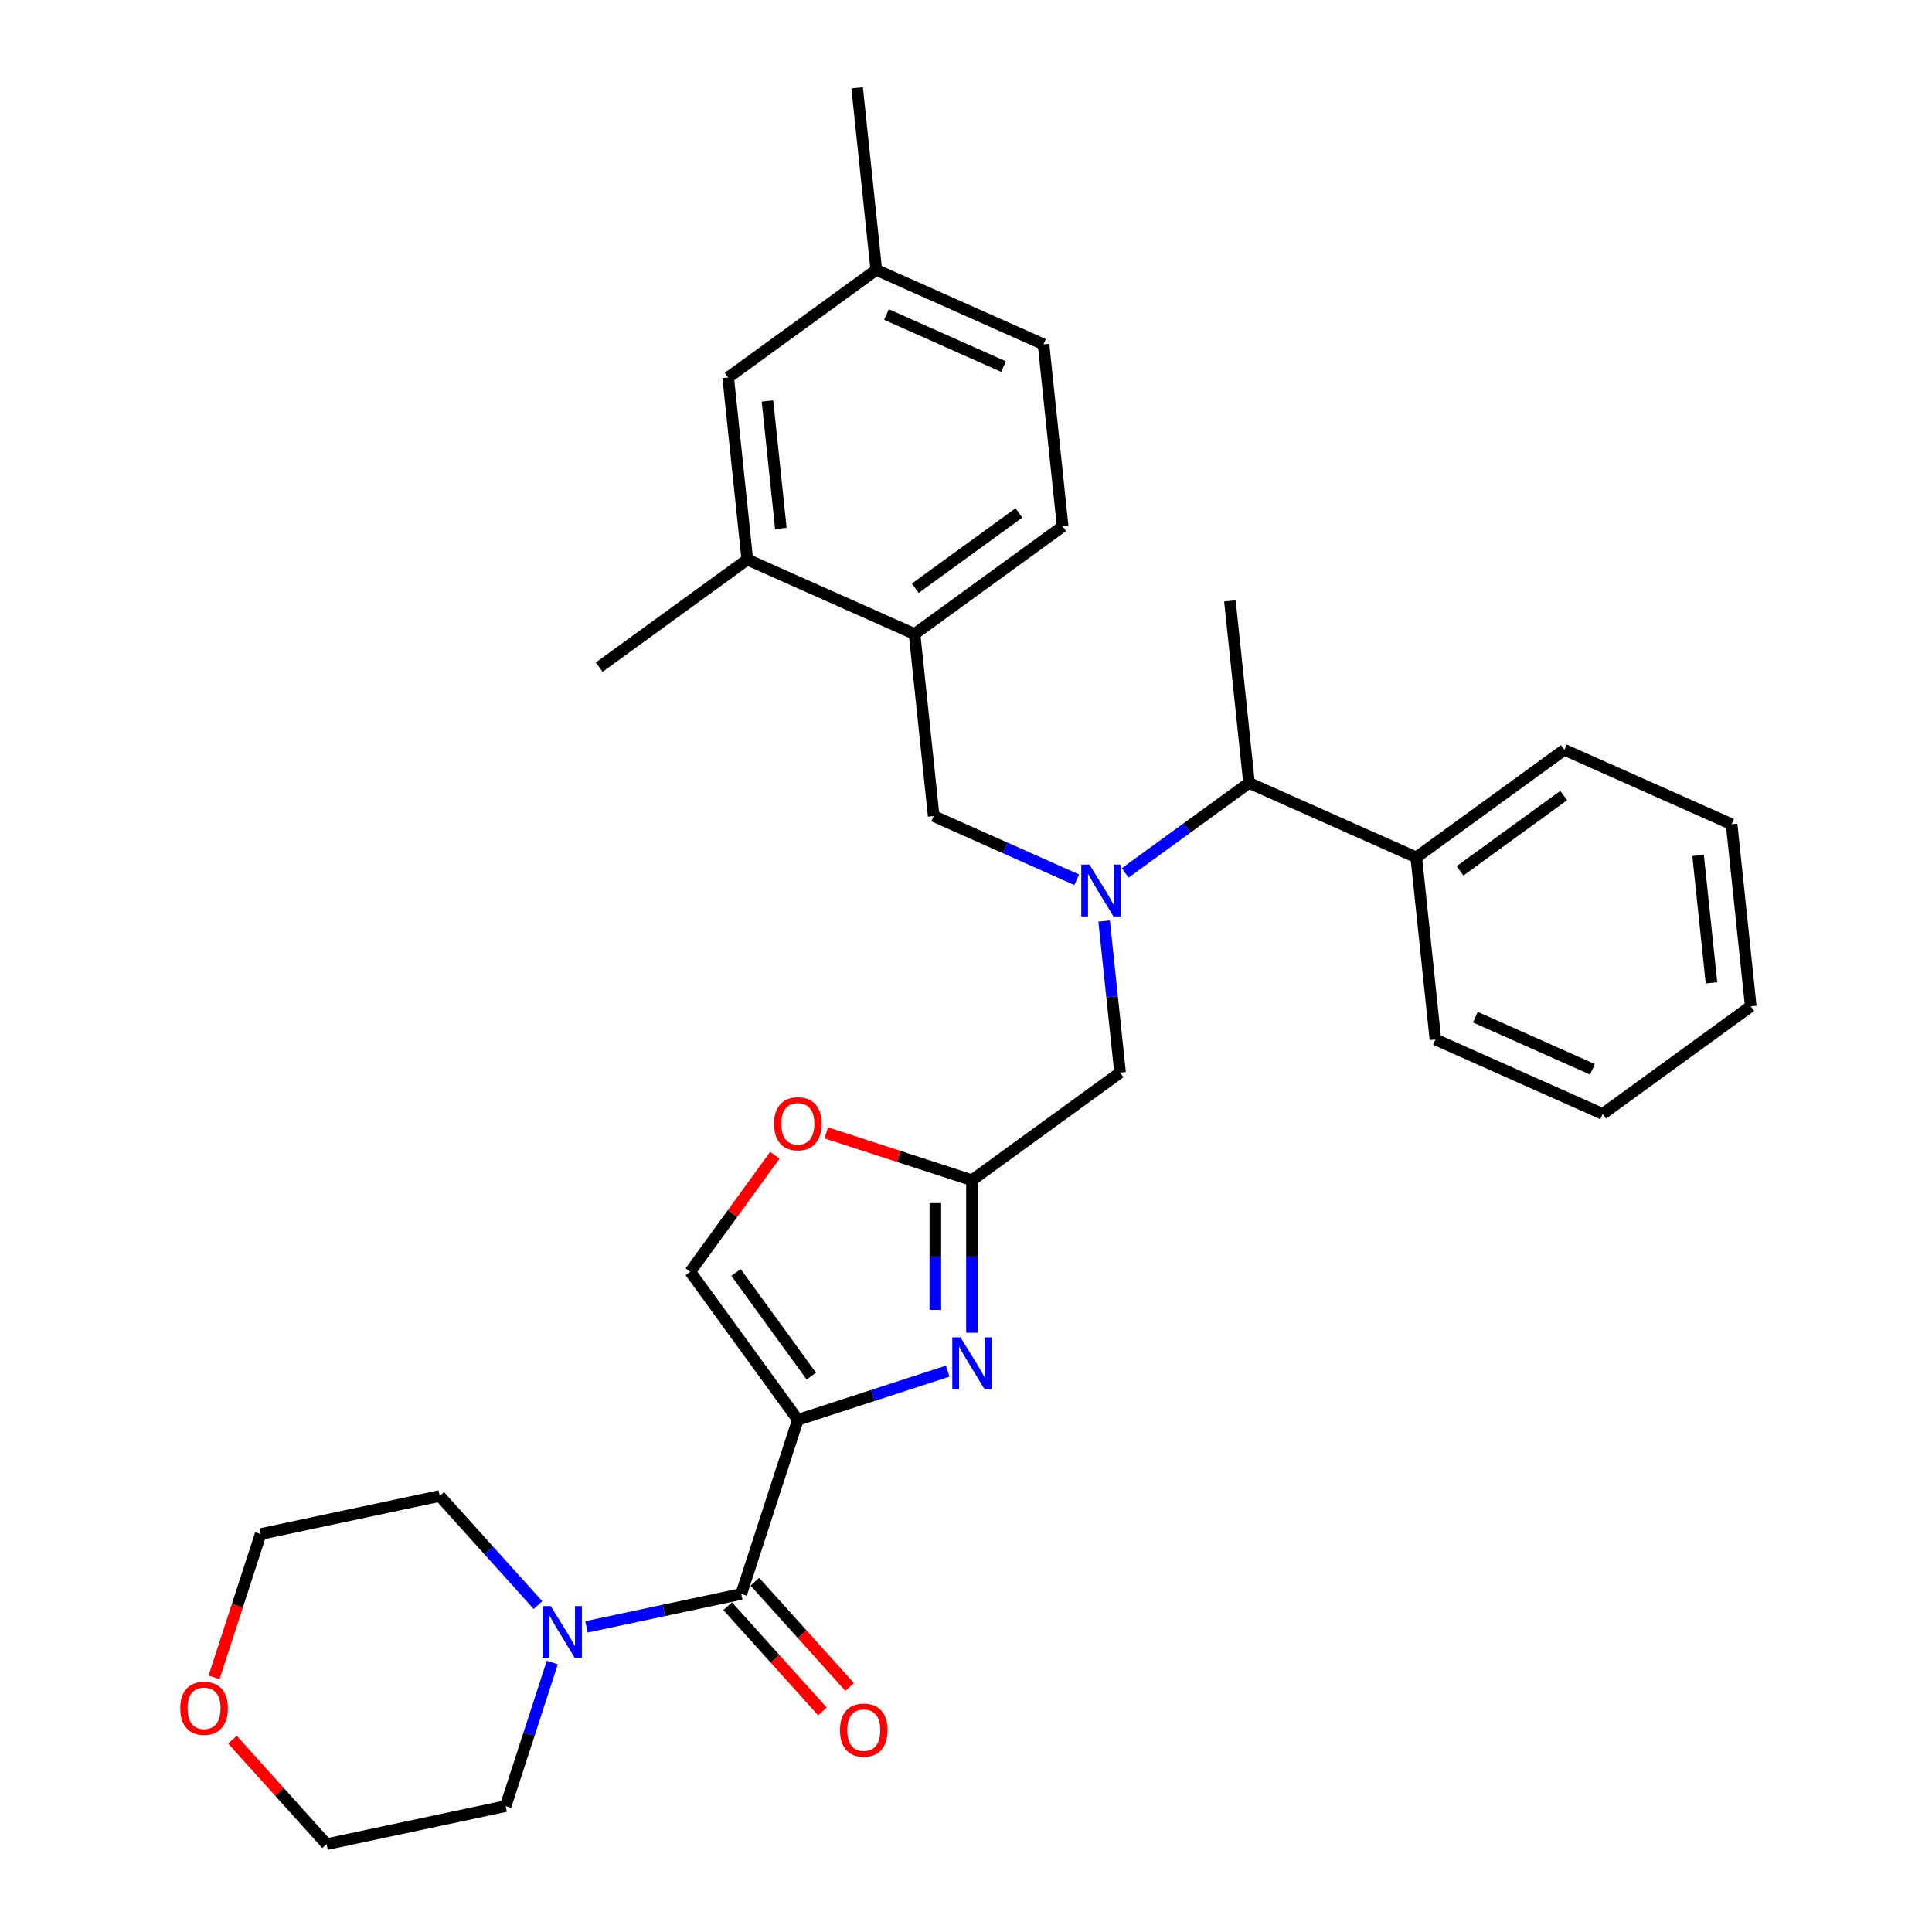 <?xml version='1.0' encoding='iso-8859-1'?>
<svg version='1.1' baseProfile='full'
              xmlns='http://www.w3.org/2000/svg'
                      xmlns:rdkit='http://www.rdkit.org/xml'
                      xmlns:xlink='http://www.w3.org/1999/xlink'
                  xml:space='preserve'
width='1000px' height='1000px' viewBox='0 0 1000 1000'>
<!-- END OF HEADER -->
<rect style='opacity:1.0;fill:#FFFFFF;stroke:none' width='1000' height='1000' x='0' y='0'> </rect>
<path class='bond-0' d='M 120.318,900.44 L 144.677,927.493' style='fill:none;fill-rule:evenodd;stroke:#FF0000;stroke-width:6px;stroke-linecap:butt;stroke-linejoin:miter;stroke-opacity:1' />
<path class='bond-0' d='M 144.677,927.493 L 169.035,954.545' style='fill:none;fill-rule:evenodd;stroke:#000000;stroke-width:6px;stroke-linecap:butt;stroke-linejoin:miter;stroke-opacity:1' />
<path class='bond-1' d='M 110.81,868.191 L 122.861,831.101' style='fill:none;fill-rule:evenodd;stroke:#FF0000;stroke-width:6px;stroke-linecap:butt;stroke-linejoin:miter;stroke-opacity:1' />
<path class='bond-1' d='M 122.861,831.101 L 134.912,794.011' style='fill:none;fill-rule:evenodd;stroke:#000000;stroke-width:6px;stroke-linecap:butt;stroke-linejoin:miter;stroke-opacity:1' />
<path class='bond-2' d='M 376.644,831.367 L 401.17,858.606' style='fill:none;fill-rule:evenodd;stroke:#000000;stroke-width:6px;stroke-linecap:butt;stroke-linejoin:miter;stroke-opacity:1' />
<path class='bond-2' d='M 401.17,858.606 L 425.697,885.846' style='fill:none;fill-rule:evenodd;stroke:#FF0000;stroke-width:6px;stroke-linecap:butt;stroke-linejoin:miter;stroke-opacity:1' />
<path class='bond-2' d='M 390.727,818.686 L 415.254,845.925' style='fill:none;fill-rule:evenodd;stroke:#000000;stroke-width:6px;stroke-linecap:butt;stroke-linejoin:miter;stroke-opacity:1' />
<path class='bond-2' d='M 415.254,845.925 L 439.78,873.165' style='fill:none;fill-rule:evenodd;stroke:#FF0000;stroke-width:6px;stroke-linecap:butt;stroke-linejoin:miter;stroke-opacity:1' />
<path class='bond-3' d='M 383.685,825.026 L 343.616,833.543' style='fill:none;fill-rule:evenodd;stroke:#000000;stroke-width:6px;stroke-linecap:butt;stroke-linejoin:miter;stroke-opacity:1' />
<path class='bond-3' d='M 343.616,833.543 L 303.546,842.06' style='fill:none;fill-rule:evenodd;stroke:#0000FF;stroke-width:6px;stroke-linecap:butt;stroke-linejoin:miter;stroke-opacity:1' />
<path class='bond-4' d='M 383.685,825.026 L 412.966,734.909' style='fill:none;fill-rule:evenodd;stroke:#000000;stroke-width:6px;stroke-linecap:butt;stroke-linejoin:miter;stroke-opacity:1' />
<path class='bond-5' d='M 285.871,860.513 L 273.796,897.679' style='fill:none;fill-rule:evenodd;stroke:#0000FF;stroke-width:6px;stroke-linecap:butt;stroke-linejoin:miter;stroke-opacity:1' />
<path class='bond-5' d='M 273.796,897.679 L 261.72,934.845' style='fill:none;fill-rule:evenodd;stroke:#000000;stroke-width:6px;stroke-linecap:butt;stroke-linejoin:miter;stroke-opacity:1' />
<path class='bond-6' d='M 278.455,830.794 L 253.026,802.552' style='fill:none;fill-rule:evenodd;stroke:#0000FF;stroke-width:6px;stroke-linecap:butt;stroke-linejoin:miter;stroke-opacity:1' />
<path class='bond-6' d='M 253.026,802.552 L 227.597,774.31' style='fill:none;fill-rule:evenodd;stroke:#000000;stroke-width:6px;stroke-linecap:butt;stroke-linejoin:miter;stroke-opacity:1' />
<path class='bond-7' d='M 227.597,774.31 L 134.912,794.011' style='fill:none;fill-rule:evenodd;stroke:#000000;stroke-width:6px;stroke-linecap:butt;stroke-linejoin:miter;stroke-opacity:1' />
<path class='bond-8' d='M 571.497,476.726 L 575.62,515.951' style='fill:none;fill-rule:evenodd;stroke:#0000FF;stroke-width:6px;stroke-linecap:butt;stroke-linejoin:miter;stroke-opacity:1' />
<path class='bond-8' d='M 575.62,515.951 L 579.743,555.176' style='fill:none;fill-rule:evenodd;stroke:#000000;stroke-width:6px;stroke-linecap:butt;stroke-linejoin:miter;stroke-opacity:1' />
<path class='bond-9' d='M 557.293,455.354 L 520.284,438.877' style='fill:none;fill-rule:evenodd;stroke:#0000FF;stroke-width:6px;stroke-linecap:butt;stroke-linejoin:miter;stroke-opacity:1' />
<path class='bond-9' d='M 520.284,438.877 L 483.275,422.4' style='fill:none;fill-rule:evenodd;stroke:#000000;stroke-width:6px;stroke-linecap:butt;stroke-linejoin:miter;stroke-opacity:1' />
<path class='bond-10' d='M 582.384,451.825 L 614.44,428.535' style='fill:none;fill-rule:evenodd;stroke:#0000FF;stroke-width:6px;stroke-linecap:butt;stroke-linejoin:miter;stroke-opacity:1' />
<path class='bond-10' d='M 614.44,428.535 L 646.497,405.244' style='fill:none;fill-rule:evenodd;stroke:#000000;stroke-width:6px;stroke-linecap:butt;stroke-linejoin:miter;stroke-opacity:1' />
<path class='bond-11' d='M 579.743,555.176 L 503.084,610.872' style='fill:none;fill-rule:evenodd;stroke:#000000;stroke-width:6px;stroke-linecap:butt;stroke-linejoin:miter;stroke-opacity:1' />
<path class='bond-12' d='M 483.275,422.4 L 473.37,328.163' style='fill:none;fill-rule:evenodd;stroke:#000000;stroke-width:6px;stroke-linecap:butt;stroke-linejoin:miter;stroke-opacity:1' />
<path class='bond-13' d='M 490.539,709.704 L 451.753,722.306' style='fill:none;fill-rule:evenodd;stroke:#0000FF;stroke-width:6px;stroke-linecap:butt;stroke-linejoin:miter;stroke-opacity:1' />
<path class='bond-13' d='M 451.753,722.306 L 412.966,734.909' style='fill:none;fill-rule:evenodd;stroke:#000000;stroke-width:6px;stroke-linecap:butt;stroke-linejoin:miter;stroke-opacity:1' />
<path class='bond-14' d='M 503.084,689.841 L 503.084,650.357' style='fill:none;fill-rule:evenodd;stroke:#0000FF;stroke-width:6px;stroke-linecap:butt;stroke-linejoin:miter;stroke-opacity:1' />
<path class='bond-14' d='M 503.084,650.357 L 503.084,610.872' style='fill:none;fill-rule:evenodd;stroke:#000000;stroke-width:6px;stroke-linecap:butt;stroke-linejoin:miter;stroke-opacity:1' />
<path class='bond-14' d='M 484.133,677.996 L 484.133,650.357' style='fill:none;fill-rule:evenodd;stroke:#0000FF;stroke-width:6px;stroke-linecap:butt;stroke-linejoin:miter;stroke-opacity:1' />
<path class='bond-14' d='M 484.133,650.357 L 484.133,622.718' style='fill:none;fill-rule:evenodd;stroke:#000000;stroke-width:6px;stroke-linecap:butt;stroke-linejoin:miter;stroke-opacity:1' />
<path class='bond-15' d='M 412.966,734.909 L 357.271,658.25' style='fill:none;fill-rule:evenodd;stroke:#000000;stroke-width:6px;stroke-linecap:butt;stroke-linejoin:miter;stroke-opacity:1' />
<path class='bond-15' d='M 419.944,712.271 L 380.957,658.61' style='fill:none;fill-rule:evenodd;stroke:#000000;stroke-width:6px;stroke-linecap:butt;stroke-linejoin:miter;stroke-opacity:1' />
<path class='bond-16' d='M 357.271,658.25 L 379.177,628.098' style='fill:none;fill-rule:evenodd;stroke:#000000;stroke-width:6px;stroke-linecap:butt;stroke-linejoin:miter;stroke-opacity:1' />
<path class='bond-16' d='M 379.177,628.098 L 401.084,597.946' style='fill:none;fill-rule:evenodd;stroke:#FF0000;stroke-width:6px;stroke-linecap:butt;stroke-linejoin:miter;stroke-opacity:1' />
<path class='bond-17' d='M 540.124,178.231 L 453.561,139.691' style='fill:none;fill-rule:evenodd;stroke:#000000;stroke-width:6px;stroke-linecap:butt;stroke-linejoin:miter;stroke-opacity:1' />
<path class='bond-17' d='M 519.432,189.763 L 458.837,162.785' style='fill:none;fill-rule:evenodd;stroke:#000000;stroke-width:6px;stroke-linecap:butt;stroke-linejoin:miter;stroke-opacity:1' />
<path class='bond-18' d='M 540.124,178.231 L 550.029,272.468' style='fill:none;fill-rule:evenodd;stroke:#000000;stroke-width:6px;stroke-linecap:butt;stroke-linejoin:miter;stroke-opacity:1' />
<path class='bond-19' d='M 453.561,139.691 L 376.902,195.387' style='fill:none;fill-rule:evenodd;stroke:#000000;stroke-width:6px;stroke-linecap:butt;stroke-linejoin:miter;stroke-opacity:1' />
<path class='bond-20' d='M 453.561,139.691 L 443.656,45.455' style='fill:none;fill-rule:evenodd;stroke:#000000;stroke-width:6px;stroke-linecap:butt;stroke-linejoin:miter;stroke-opacity:1' />
<path class='bond-21' d='M 733.06,443.785 L 646.497,405.244' style='fill:none;fill-rule:evenodd;stroke:#000000;stroke-width:6px;stroke-linecap:butt;stroke-linejoin:miter;stroke-opacity:1' />
<path class='bond-22' d='M 733.06,443.785 L 809.719,388.089' style='fill:none;fill-rule:evenodd;stroke:#000000;stroke-width:6px;stroke-linecap:butt;stroke-linejoin:miter;stroke-opacity:1' />
<path class='bond-22' d='M 755.698,450.762 L 809.359,411.775' style='fill:none;fill-rule:evenodd;stroke:#000000;stroke-width:6px;stroke-linecap:butt;stroke-linejoin:miter;stroke-opacity:1' />
<path class='bond-23' d='M 733.06,443.785 L 742.965,538.021' style='fill:none;fill-rule:evenodd;stroke:#000000;stroke-width:6px;stroke-linecap:butt;stroke-linejoin:miter;stroke-opacity:1' />
<path class='bond-24' d='M 646.497,405.244 L 636.592,311.008' style='fill:none;fill-rule:evenodd;stroke:#000000;stroke-width:6px;stroke-linecap:butt;stroke-linejoin:miter;stroke-opacity:1' />
<path class='bond-25' d='M 809.719,388.089 L 896.282,426.629' style='fill:none;fill-rule:evenodd;stroke:#000000;stroke-width:6px;stroke-linecap:butt;stroke-linejoin:miter;stroke-opacity:1' />
<path class='bond-26' d='M 742.965,538.021 L 829.528,576.562' style='fill:none;fill-rule:evenodd;stroke:#000000;stroke-width:6px;stroke-linecap:butt;stroke-linejoin:miter;stroke-opacity:1' />
<path class='bond-26' d='M 763.657,526.489 L 824.252,553.468' style='fill:none;fill-rule:evenodd;stroke:#000000;stroke-width:6px;stroke-linecap:butt;stroke-linejoin:miter;stroke-opacity:1' />
<path class='bond-27' d='M 829.528,576.562 L 906.187,520.866' style='fill:none;fill-rule:evenodd;stroke:#000000;stroke-width:6px;stroke-linecap:butt;stroke-linejoin:miter;stroke-opacity:1' />
<path class='bond-28' d='M 896.282,426.629 L 906.187,520.866' style='fill:none;fill-rule:evenodd;stroke:#000000;stroke-width:6px;stroke-linecap:butt;stroke-linejoin:miter;stroke-opacity:1' />
<path class='bond-28' d='M 878.921,442.746 L 885.854,508.711' style='fill:none;fill-rule:evenodd;stroke:#000000;stroke-width:6px;stroke-linecap:butt;stroke-linejoin:miter;stroke-opacity:1' />
<path class='bond-29' d='M 376.902,195.387 L 386.807,289.623' style='fill:none;fill-rule:evenodd;stroke:#000000;stroke-width:6px;stroke-linecap:butt;stroke-linejoin:miter;stroke-opacity:1' />
<path class='bond-29' d='M 397.235,207.541 L 404.169,273.507' style='fill:none;fill-rule:evenodd;stroke:#000000;stroke-width:6px;stroke-linecap:butt;stroke-linejoin:miter;stroke-opacity:1' />
<path class='bond-30' d='M 386.807,289.623 L 473.37,328.163' style='fill:none;fill-rule:evenodd;stroke:#000000;stroke-width:6px;stroke-linecap:butt;stroke-linejoin:miter;stroke-opacity:1' />
<path class='bond-31' d='M 386.807,289.623 L 310.148,345.319' style='fill:none;fill-rule:evenodd;stroke:#000000;stroke-width:6px;stroke-linecap:butt;stroke-linejoin:miter;stroke-opacity:1' />
<path class='bond-32' d='M 473.37,328.163 L 550.029,272.468' style='fill:none;fill-rule:evenodd;stroke:#000000;stroke-width:6px;stroke-linecap:butt;stroke-linejoin:miter;stroke-opacity:1' />
<path class='bond-32' d='M 473.73,304.477 L 527.391,265.49' style='fill:none;fill-rule:evenodd;stroke:#000000;stroke-width:6px;stroke-linecap:butt;stroke-linejoin:miter;stroke-opacity:1' />
<path class='bond-33' d='M 427.654,586.363 L 465.369,598.618' style='fill:none;fill-rule:evenodd;stroke:#FF0000;stroke-width:6px;stroke-linecap:butt;stroke-linejoin:miter;stroke-opacity:1' />
<path class='bond-33' d='M 465.369,598.618 L 503.084,610.872' style='fill:none;fill-rule:evenodd;stroke:#000000;stroke-width:6px;stroke-linecap:butt;stroke-linejoin:miter;stroke-opacity:1' />
<path class='bond-34' d='M 261.72,934.845 L 169.035,954.545' style='fill:none;fill-rule:evenodd;stroke:#000000;stroke-width:6px;stroke-linecap:butt;stroke-linejoin:miter;stroke-opacity:1' />
<path  class='atom-0' d='M 93.313 884.204
Q 93.313 877.761, 96.497 874.16
Q 99.681 870.56, 105.631 870.56
Q 111.582 870.56, 114.766 874.16
Q 117.949 877.761, 117.949 884.204
Q 117.949 890.723, 114.728 894.438
Q 111.506 898.114, 105.631 898.114
Q 99.719 898.114, 96.497 894.438
Q 93.313 890.761, 93.313 884.204
M 105.631 895.082
Q 109.725 895.082, 111.923 892.353
Q 114.159 889.586, 114.159 884.204
Q 114.159 878.936, 111.923 876.283
Q 109.725 873.592, 105.631 873.592
Q 101.538 873.592, 99.302 876.245
Q 97.103 878.898, 97.103 884.204
Q 97.103 889.624, 99.302 892.353
Q 101.538 895.082, 105.631 895.082
' fill='#FF0000'/>
<path  class='atom-2' d='M 434.771 895.519
Q 434.771 889.076, 437.955 885.475
Q 441.139 881.874, 447.089 881.874
Q 453.04 881.874, 456.224 885.475
Q 459.407 889.076, 459.407 895.519
Q 459.407 902.038, 456.186 905.753
Q 452.964 909.429, 447.089 909.429
Q 441.176 909.429, 437.955 905.753
Q 434.771 902.076, 434.771 895.519
M 447.089 906.397
Q 451.183 906.397, 453.381 903.668
Q 455.617 900.901, 455.617 895.519
Q 455.617 890.251, 453.381 887.597
Q 451.183 884.906, 447.089 884.906
Q 442.996 884.906, 440.76 887.56
Q 438.561 890.213, 438.561 895.519
Q 438.561 900.939, 440.76 903.668
Q 442.996 906.397, 447.089 906.397
' fill='#FF0000'/>
<path  class='atom-3' d='M 285.069 831.31
L 293.862 845.523
Q 294.734 846.925, 296.136 849.465
Q 297.539 852.004, 297.615 852.156
L 297.615 831.31
L 301.177 831.31
L 301.177 858.144
L 297.501 858.144
L 288.063 842.604
Q 286.964 840.785, 285.789 838.701
Q 284.652 836.616, 284.311 835.972
L 284.311 858.144
L 280.824 858.144
L 280.824 831.31
L 285.069 831.31
' fill='#0000FF'/>
<path  class='atom-5' d='M 563.907 447.523
L 572.7 461.736
Q 573.572 463.138, 574.974 465.678
Q 576.376 468.217, 576.452 468.369
L 576.452 447.523
L 580.015 447.523
L 580.015 474.357
L 576.338 474.357
L 566.901 458.818
Q 565.802 456.998, 564.627 454.914
Q 563.49 452.829, 563.149 452.185
L 563.149 474.357
L 559.662 474.357
L 559.662 447.523
L 563.907 447.523
' fill='#0000FF'/>
<path  class='atom-8' d='M 497.152 692.21
L 505.946 706.423
Q 506.818 707.826, 508.22 710.365
Q 509.622 712.905, 509.698 713.056
L 509.698 692.21
L 513.261 692.21
L 513.261 719.045
L 509.584 719.045
L 500.147 703.505
Q 499.048 701.686, 497.873 699.601
Q 496.736 697.516, 496.394 696.872
L 496.394 719.045
L 492.907 719.045
L 492.907 692.21
L 497.152 692.21
' fill='#0000FF'/>
<path  class='atom-27' d='M 400.648 581.667
Q 400.648 575.224, 403.832 571.623
Q 407.016 568.022, 412.966 568.022
Q 418.917 568.022, 422.101 571.623
Q 425.285 575.224, 425.285 581.667
Q 425.285 588.186, 422.063 591.901
Q 418.841 595.577, 412.966 595.577
Q 407.054 595.577, 403.832 591.901
Q 400.648 588.224, 400.648 581.667
M 412.966 592.545
Q 417.06 592.545, 419.258 589.816
Q 421.494 587.049, 421.494 581.667
Q 421.494 576.399, 419.258 573.745
Q 417.06 571.054, 412.966 571.054
Q 408.873 571.054, 406.637 573.708
Q 404.438 576.361, 404.438 581.667
Q 404.438 587.087, 406.637 589.816
Q 408.873 592.545, 412.966 592.545
' fill='#FF0000'/>
</svg>
